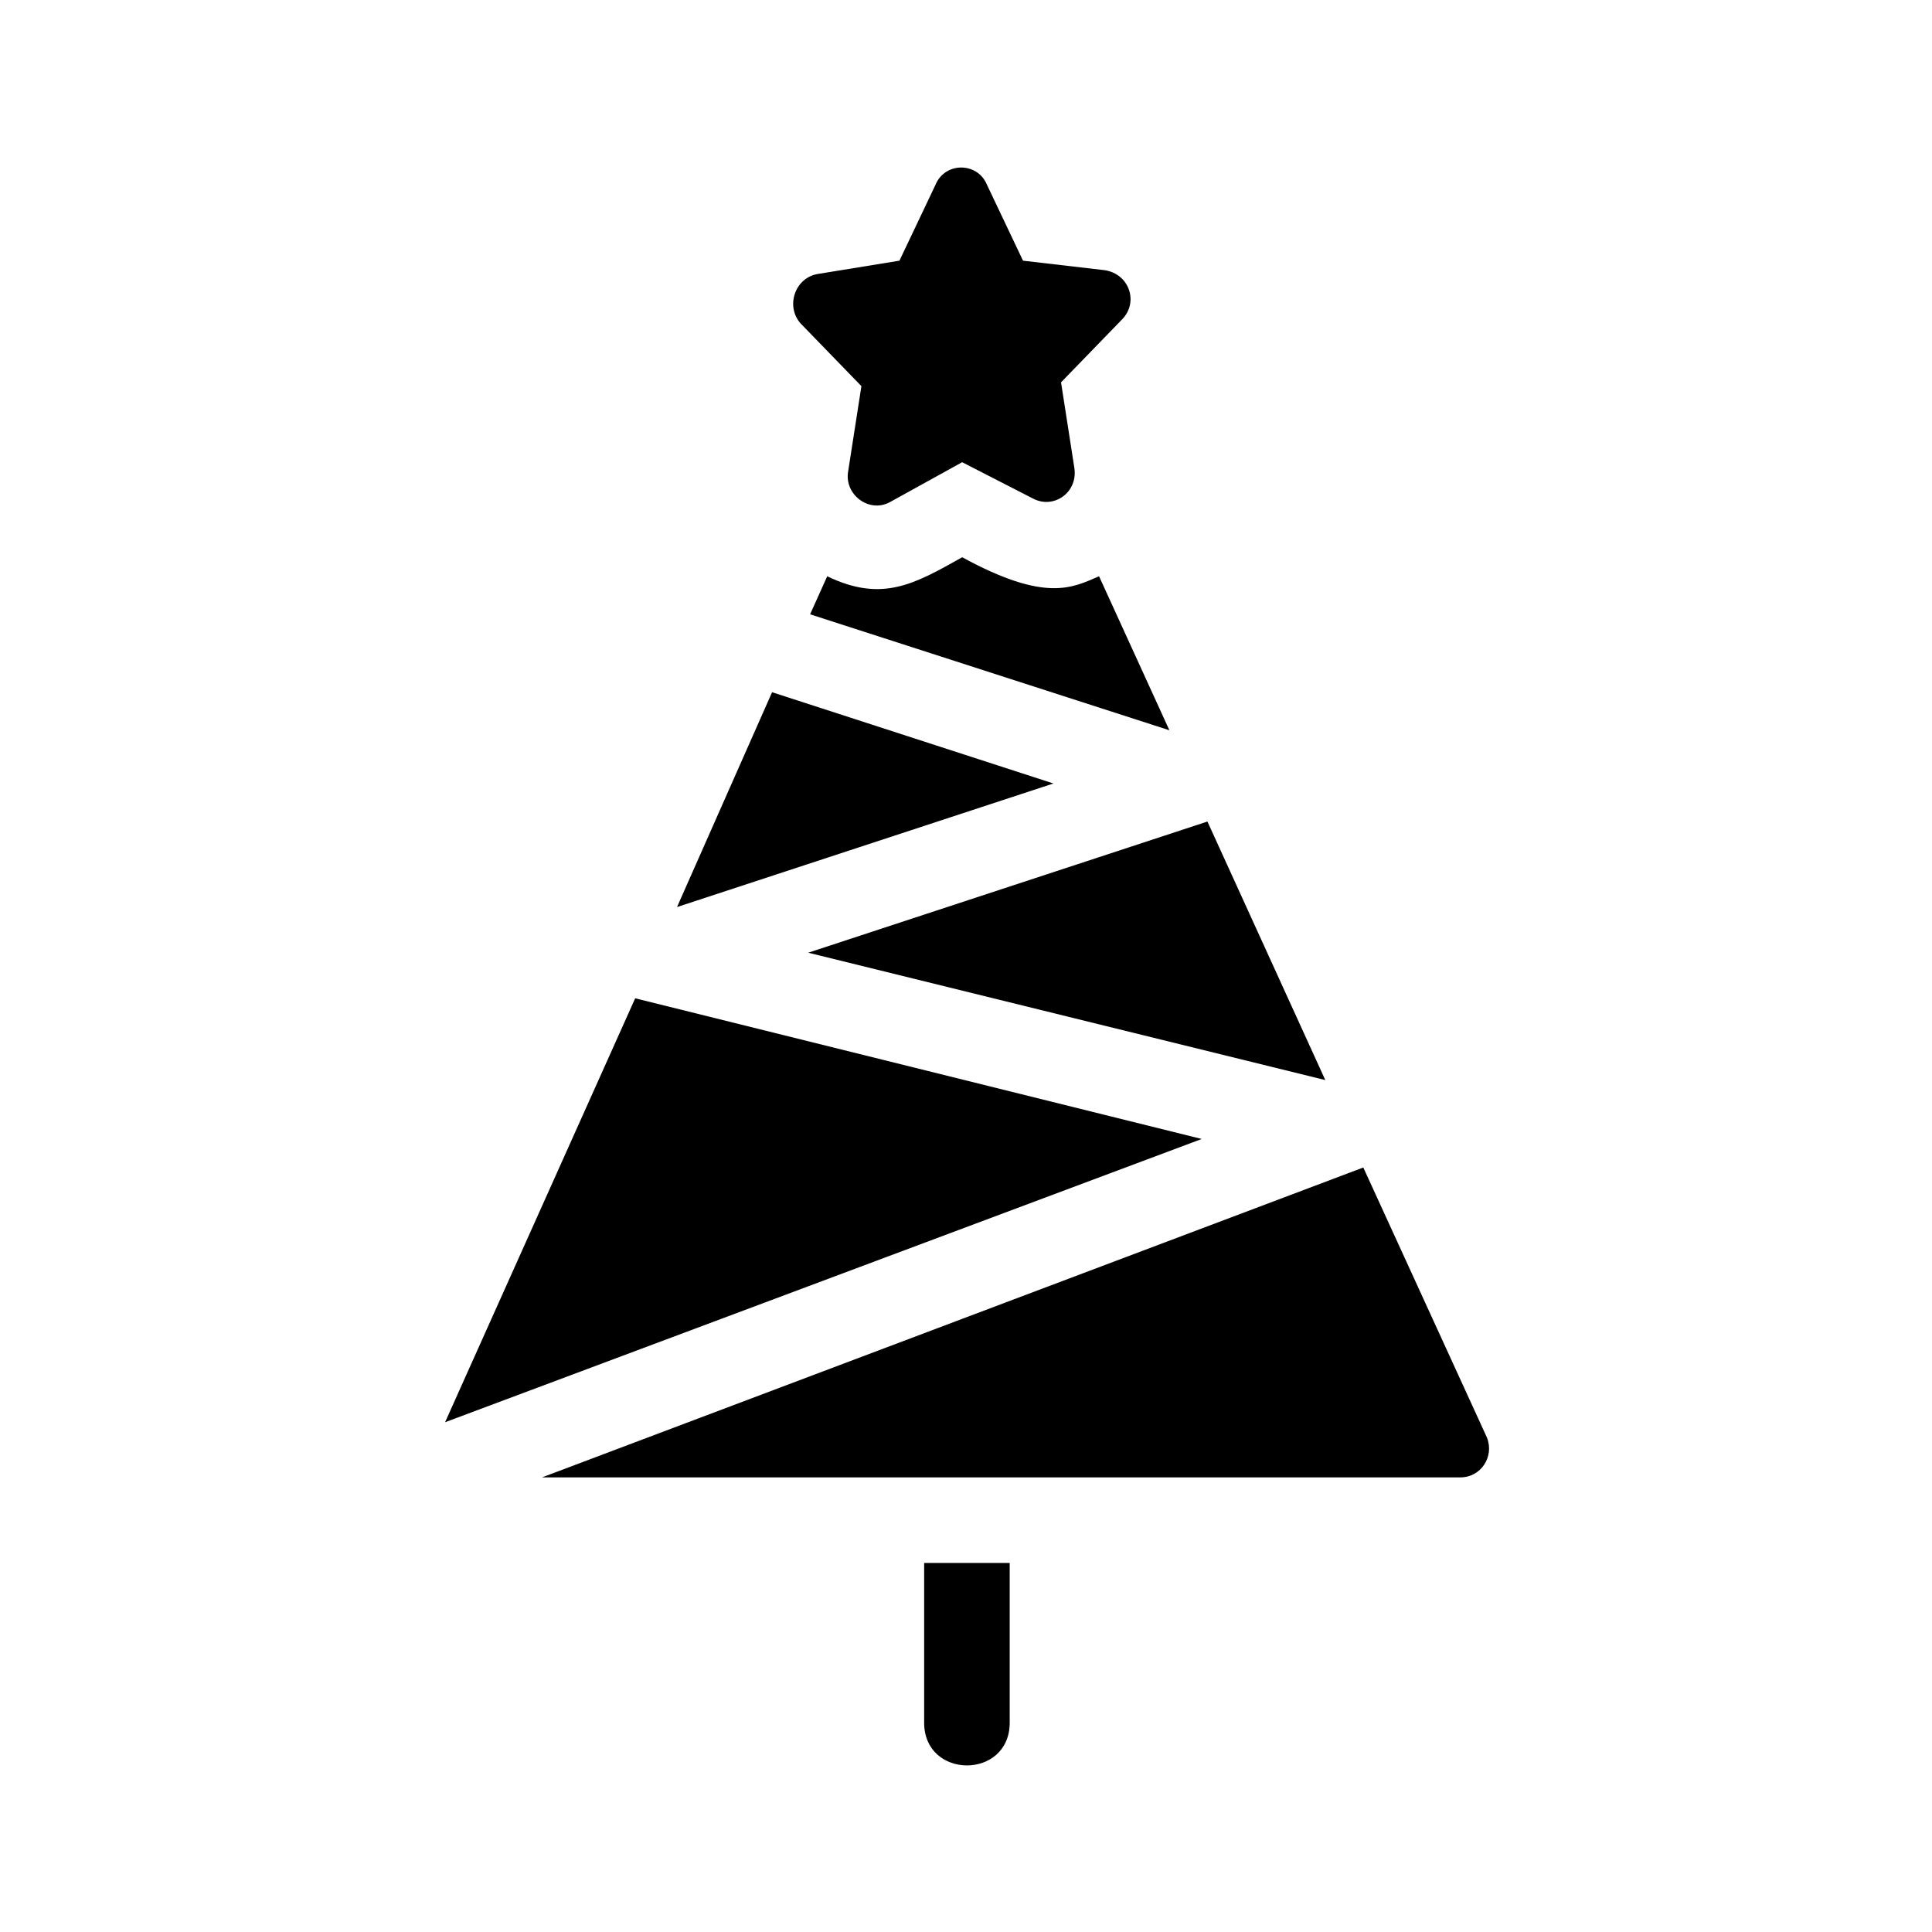 <?xml version="1.0" encoding="UTF-8"?>
<!-- Uploaded to: SVG Repo, www.svgrepo.com, Generator: SVG Repo Mixer Tools -->
<svg fill="#000000" width="800px" height="800px" version="1.1" viewBox="144 144 512 512" xmlns="http://www.w3.org/2000/svg">
 <g>
  <path d="m417.63 276.06c5.543 3.023 12.09-1.512 11.082-8.062l-3.527-22.672 16.121-16.625c4.535-4.535 2.016-12.09-4.535-13.098l-21.66-2.519-9.574-20.152c-2.519-6.047-11.082-6.047-13.602 0l-9.574 20.152-21.664 3.527c-6.047 1.008-8.566 8.566-4.535 13.098l16.121 16.625-3.527 22.672c-1.008 6.047 5.543 11.082 11.082 8.062l19.145-10.578z"/>
  <path d="m462.47 445.84-150.14-37.281-50.383 112.35z"/>
  <path d="m423.17 351.63-74.562-24.184-25.191 56.93z"/>
  <path d="m505.29 453.4-217.64 82.121h243.34c5.543 0 9.07-5.543 7.055-10.578z"/>
  <path d="m495.22 430.23-31.238-68.516-105.8 34.762z"/>
  <path d="m388.91 558.2v42.32c0 15.113 22.672 15.113 22.672 0v-42.32z"/>
  <path d="m398.99 291.68c-12.594 7.055-21.16 12.09-35.77 5.039l-4.535 10.078 95.219 30.73-18.641-40.809c-7.055 3.023-14.105 7.051-36.273-5.039z"/>
 </g>
</svg>